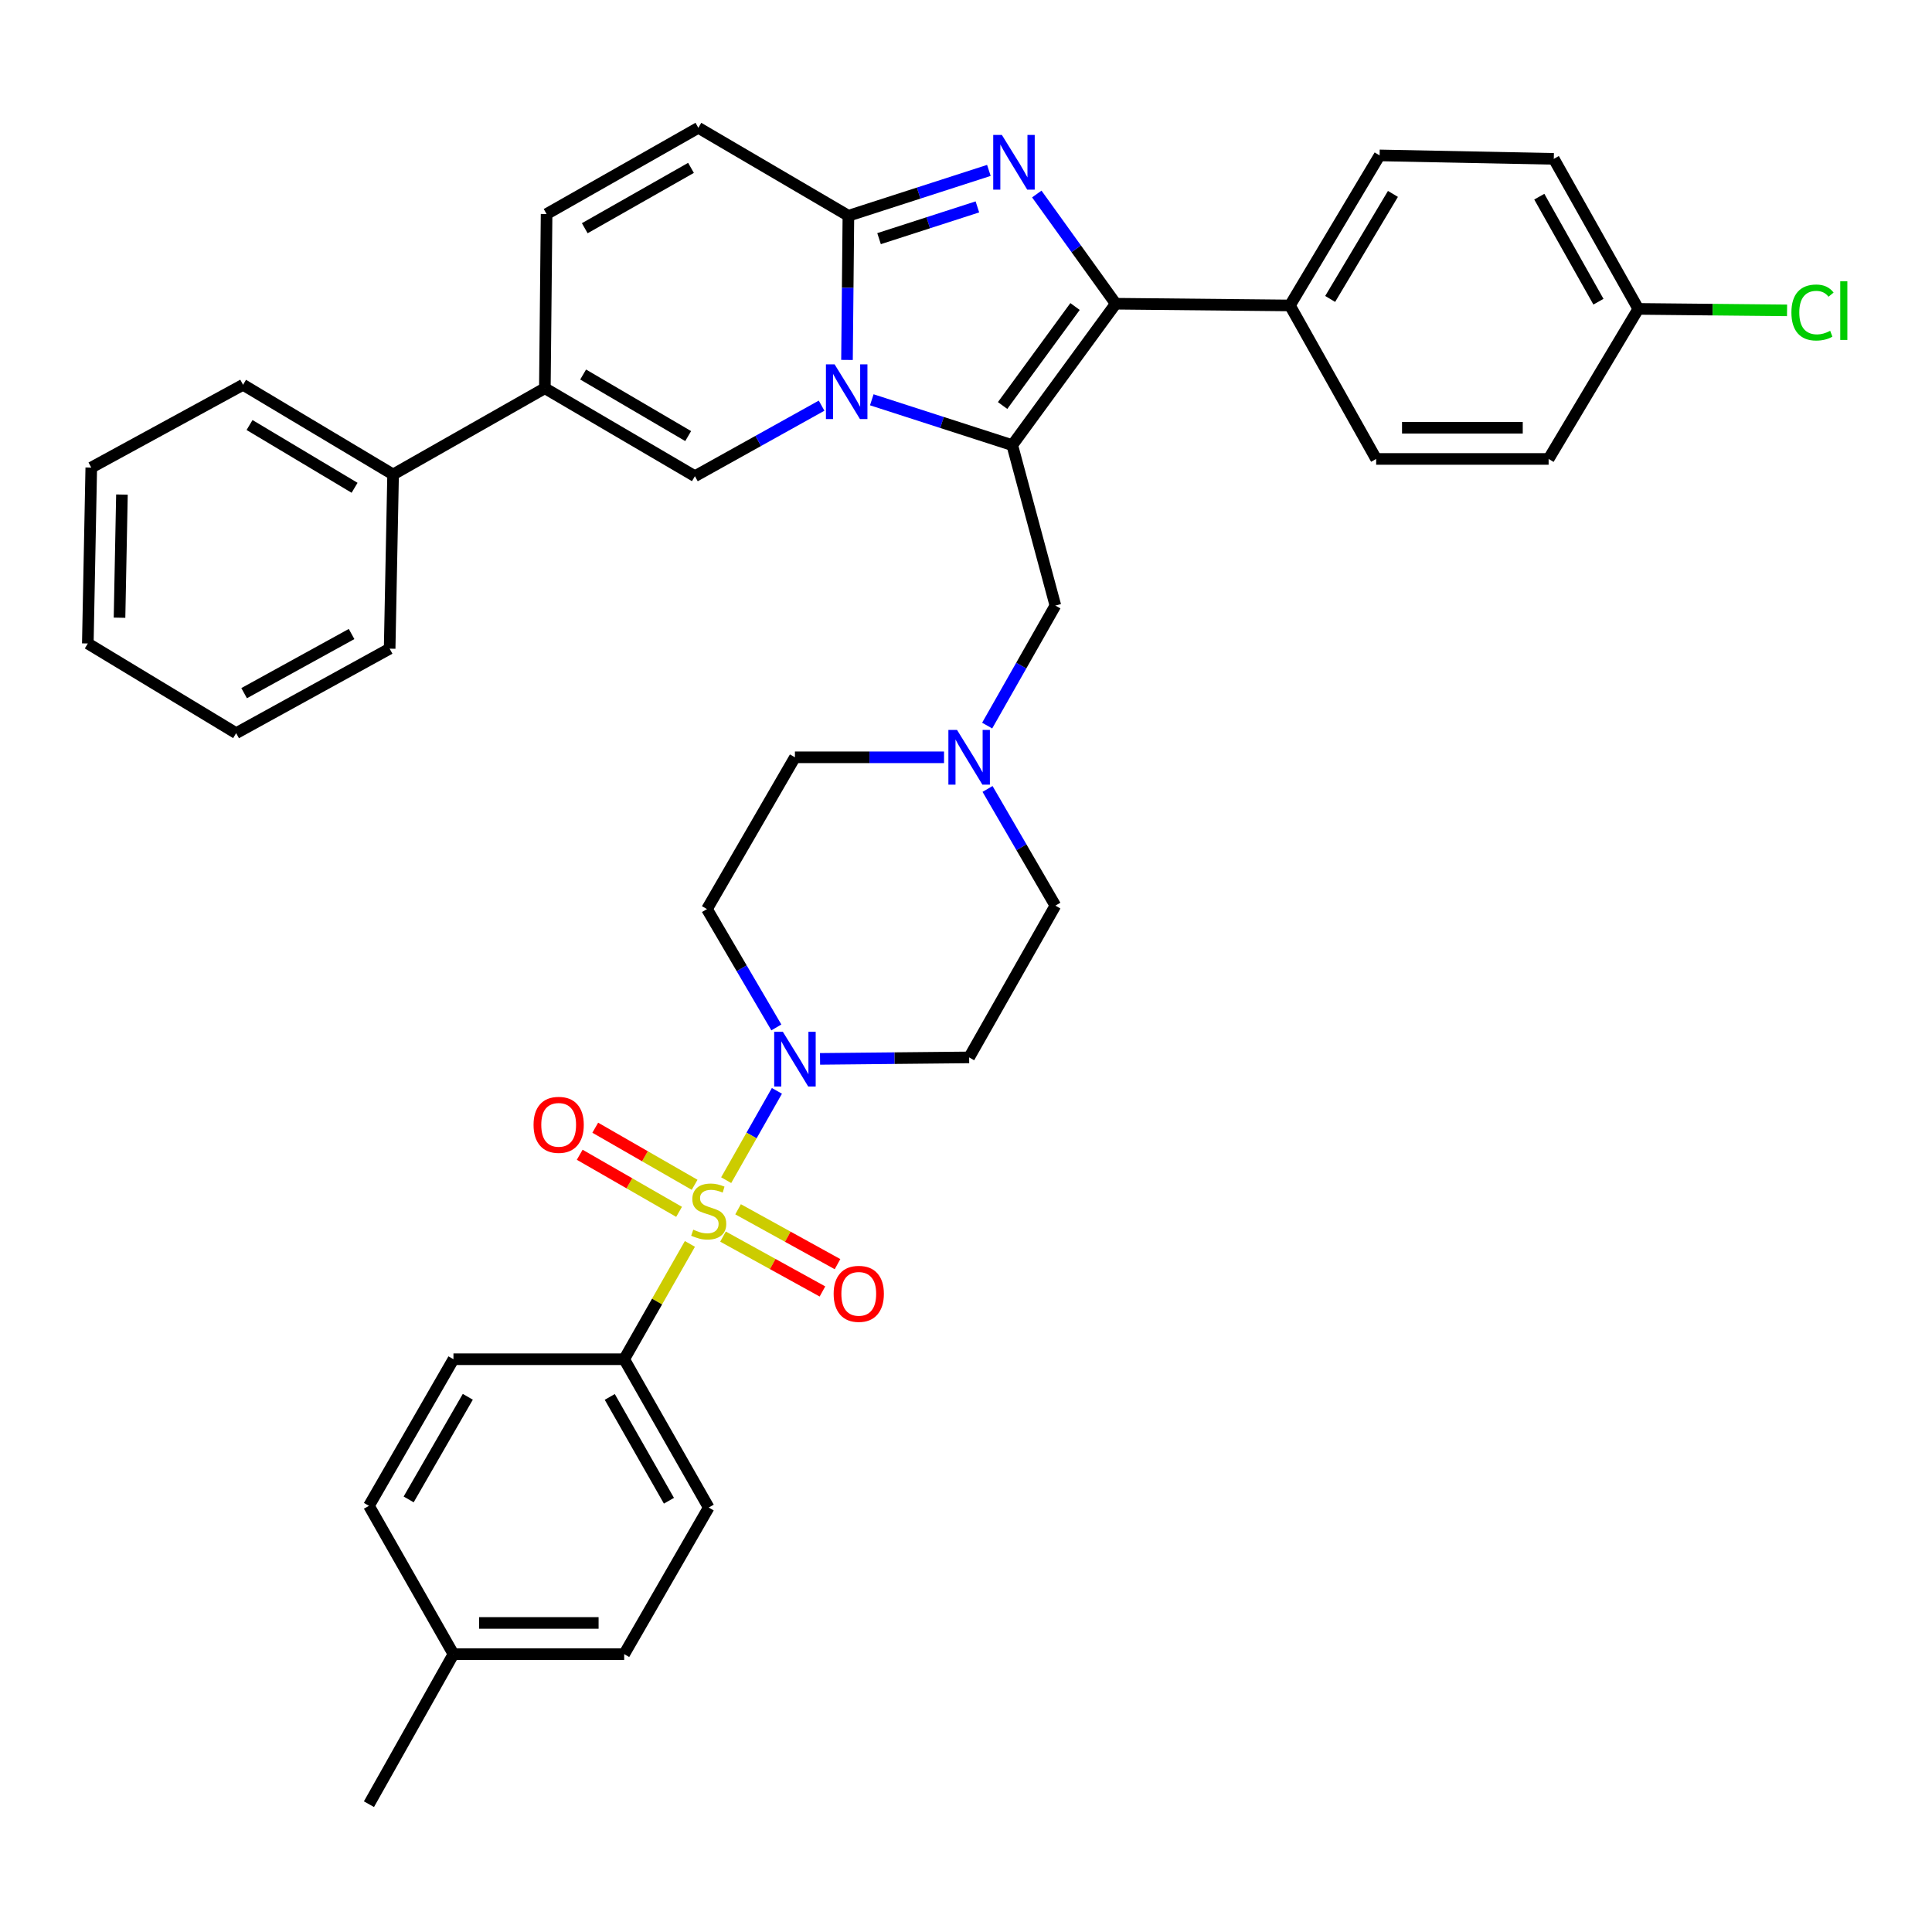 <?xml version='1.0' encoding='iso-8859-1'?>
<svg version='1.1' baseProfile='full'
              xmlns='http://www.w3.org/2000/svg'
                      xmlns:rdkit='http://www.rdkit.org/xml'
                      xmlns:xlink='http://www.w3.org/1999/xlink'
                  xml:space='preserve'
width='1000px' height='1000px' viewBox='0 0 1000 1000'>
<!-- END OF HEADER -->
<rect style='opacity:1.0;fill:#FFFFFF;stroke:none' width='1000' height='1000' x='0' y='0'> </rect>
<path class='bond-0' d='M 511.148,408.361 L 528.704,438.559' style='fill:none;fill-rule:evenodd;stroke:#0000FF;stroke-width:6px;stroke-linecap:butt;stroke-linejoin:miter;stroke-opacity:1' />
<path class='bond-0' d='M 528.704,438.559 L 546.261,468.757' style='fill:none;fill-rule:evenodd;stroke:#000000;stroke-width:6px;stroke-linecap:butt;stroke-linejoin:miter;stroke-opacity:1' />
<path class='bond-1' d='M 488.631,391.981 L 450.044,391.981' style='fill:none;fill-rule:evenodd;stroke:#0000FF;stroke-width:6px;stroke-linecap:butt;stroke-linejoin:miter;stroke-opacity:1' />
<path class='bond-1' d='M 450.044,391.981 L 411.457,391.981' style='fill:none;fill-rule:evenodd;stroke:#000000;stroke-width:6px;stroke-linecap:butt;stroke-linejoin:miter;stroke-opacity:1' />
<path class='bond-2' d='M 510.955,375.562 L 528.608,344.496' style='fill:none;fill-rule:evenodd;stroke:#0000FF;stroke-width:6px;stroke-linecap:butt;stroke-linejoin:miter;stroke-opacity:1' />
<path class='bond-2' d='M 528.608,344.496 L 546.261,313.429' style='fill:none;fill-rule:evenodd;stroke:#000000;stroke-width:6px;stroke-linecap:butt;stroke-linejoin:miter;stroke-opacity:1' />
<path class='bond-3' d='M 401.837,531.795 L 383.885,501.169' style='fill:none;fill-rule:evenodd;stroke:#0000FF;stroke-width:6px;stroke-linecap:butt;stroke-linejoin:miter;stroke-opacity:1' />
<path class='bond-3' d='M 383.885,501.169 L 365.933,470.542' style='fill:none;fill-rule:evenodd;stroke:#000000;stroke-width:6px;stroke-linecap:butt;stroke-linejoin:miter;stroke-opacity:1' />
<path class='bond-4' d='M 424.451,548.077 L 463.038,547.693' style='fill:none;fill-rule:evenodd;stroke:#0000FF;stroke-width:6px;stroke-linecap:butt;stroke-linejoin:miter;stroke-opacity:1' />
<path class='bond-4' d='M 463.038,547.693 L 501.625,547.309' style='fill:none;fill-rule:evenodd;stroke:#000000;stroke-width:6px;stroke-linecap:butt;stroke-linejoin:miter;stroke-opacity:1' />
<path class='bond-5' d='M 402.129,564.624 L 388.998,587.738' style='fill:none;fill-rule:evenodd;stroke:#0000FF;stroke-width:6px;stroke-linecap:butt;stroke-linejoin:miter;stroke-opacity:1' />
<path class='bond-5' d='M 388.998,587.738 L 375.867,610.851' style='fill:none;fill-rule:evenodd;stroke:#CCCC00;stroke-width:6px;stroke-linecap:butt;stroke-linejoin:miter;stroke-opacity:1' />
<path class='bond-6' d='M 546.261,468.757 L 501.625,547.309' style='fill:none;fill-rule:evenodd;stroke:#000000;stroke-width:6px;stroke-linecap:butt;stroke-linejoin:miter;stroke-opacity:1' />
<path class='bond-7' d='M 411.457,391.981 L 365.933,470.542' style='fill:none;fill-rule:evenodd;stroke:#000000;stroke-width:6px;stroke-linecap:butt;stroke-linejoin:miter;stroke-opacity:1' />
<path class='bond-8' d='M 546.261,313.429 L 523.943,230.41' style='fill:none;fill-rule:evenodd;stroke:#000000;stroke-width:6px;stroke-linecap:butt;stroke-linejoin:miter;stroke-opacity:1' />
<path class='bond-9' d='M 357.092,643.847 L 340.087,673.69' style='fill:none;fill-rule:evenodd;stroke:#CCCC00;stroke-width:6px;stroke-linecap:butt;stroke-linejoin:miter;stroke-opacity:1' />
<path class='bond-9' d='M 340.087,673.69 L 323.082,703.534' style='fill:none;fill-rule:evenodd;stroke:#000000;stroke-width:6px;stroke-linecap:butt;stroke-linejoin:miter;stroke-opacity:1' />
<path class='bond-10' d='M 374.227,640.06 L 399.963,654.259' style='fill:none;fill-rule:evenodd;stroke:#CCCC00;stroke-width:6px;stroke-linecap:butt;stroke-linejoin:miter;stroke-opacity:1' />
<path class='bond-10' d='M 399.963,654.259 L 425.699,668.459' style='fill:none;fill-rule:evenodd;stroke:#FF0000;stroke-width:6px;stroke-linecap:butt;stroke-linejoin:miter;stroke-opacity:1' />
<path class='bond-10' d='M 382.027,625.923 L 407.763,640.122' style='fill:none;fill-rule:evenodd;stroke:#CCCC00;stroke-width:6px;stroke-linecap:butt;stroke-linejoin:miter;stroke-opacity:1' />
<path class='bond-10' d='M 407.763,640.122 L 433.499,654.322' style='fill:none;fill-rule:evenodd;stroke:#FF0000;stroke-width:6px;stroke-linecap:butt;stroke-linejoin:miter;stroke-opacity:1' />
<path class='bond-11' d='M 359.533,613.254 L 333.817,598.477' style='fill:none;fill-rule:evenodd;stroke:#CCCC00;stroke-width:6px;stroke-linecap:butt;stroke-linejoin:miter;stroke-opacity:1' />
<path class='bond-11' d='M 333.817,598.477 L 308.101,583.7' style='fill:none;fill-rule:evenodd;stroke:#FF0000;stroke-width:6px;stroke-linecap:butt;stroke-linejoin:miter;stroke-opacity:1' />
<path class='bond-11' d='M 351.488,627.253 L 325.772,612.477' style='fill:none;fill-rule:evenodd;stroke:#CCCC00;stroke-width:6px;stroke-linecap:butt;stroke-linejoin:miter;stroke-opacity:1' />
<path class='bond-11' d='M 325.772,612.477 L 300.057,597.7' style='fill:none;fill-rule:evenodd;stroke:#FF0000;stroke-width:6px;stroke-linecap:butt;stroke-linejoin:miter;stroke-opacity:1' />
<path class='bond-12' d='M 323.082,703.534 L 366.83,780.301' style='fill:none;fill-rule:evenodd;stroke:#000000;stroke-width:6px;stroke-linecap:butt;stroke-linejoin:miter;stroke-opacity:1' />
<path class='bond-12' d='M 315.616,723.043 L 346.239,776.78' style='fill:none;fill-rule:evenodd;stroke:#000000;stroke-width:6px;stroke-linecap:butt;stroke-linejoin:miter;stroke-opacity:1' />
<path class='bond-13' d='M 323.082,703.534 L 234.708,703.534' style='fill:none;fill-rule:evenodd;stroke:#000000;stroke-width:6px;stroke-linecap:butt;stroke-linejoin:miter;stroke-opacity:1' />
<path class='bond-14' d='M 361.466,66.156 L 282.914,110.783' style='fill:none;fill-rule:evenodd;stroke:#000000;stroke-width:6px;stroke-linecap:butt;stroke-linejoin:miter;stroke-opacity:1' />
<path class='bond-14' d='M 357.659,86.889 L 302.672,118.128' style='fill:none;fill-rule:evenodd;stroke:#000000;stroke-width:6px;stroke-linecap:butt;stroke-linejoin:miter;stroke-opacity:1' />
<path class='bond-15' d='M 361.466,66.156 L 439.13,111.68' style='fill:none;fill-rule:evenodd;stroke:#000000;stroke-width:6px;stroke-linecap:butt;stroke-linejoin:miter;stroke-opacity:1' />
<path class='bond-16' d='M 282.914,110.783 L 282.017,200.952' style='fill:none;fill-rule:evenodd;stroke:#000000;stroke-width:6px;stroke-linecap:butt;stroke-linejoin:miter;stroke-opacity:1' />
<path class='bond-17' d='M 282.017,200.952 L 203.465,245.587' style='fill:none;fill-rule:evenodd;stroke:#000000;stroke-width:6px;stroke-linecap:butt;stroke-linejoin:miter;stroke-opacity:1' />
<path class='bond-18' d='M 282.017,200.952 L 359.681,246.475' style='fill:none;fill-rule:evenodd;stroke:#000000;stroke-width:6px;stroke-linecap:butt;stroke-linejoin:miter;stroke-opacity:1' />
<path class='bond-18' d='M 301.831,193.85 L 356.196,225.717' style='fill:none;fill-rule:evenodd;stroke:#000000;stroke-width:6px;stroke-linecap:butt;stroke-linejoin:miter;stroke-opacity:1' />
<path class='bond-19' d='M 359.681,246.475 L 392.467,228.221' style='fill:none;fill-rule:evenodd;stroke:#000000;stroke-width:6px;stroke-linecap:butt;stroke-linejoin:miter;stroke-opacity:1' />
<path class='bond-19' d='M 392.467,228.221 L 425.254,209.968' style='fill:none;fill-rule:evenodd;stroke:#0000FF;stroke-width:6px;stroke-linecap:butt;stroke-linejoin:miter;stroke-opacity:1' />
<path class='bond-20' d='M 511.839,88.202 L 475.485,99.941' style='fill:none;fill-rule:evenodd;stroke:#0000FF;stroke-width:6px;stroke-linecap:butt;stroke-linejoin:miter;stroke-opacity:1' />
<path class='bond-20' d='M 475.485,99.941 L 439.13,111.68' style='fill:none;fill-rule:evenodd;stroke:#000000;stroke-width:6px;stroke-linecap:butt;stroke-linejoin:miter;stroke-opacity:1' />
<path class='bond-20' d='M 505.894,107.089 L 480.446,115.306' style='fill:none;fill-rule:evenodd;stroke:#0000FF;stroke-width:6px;stroke-linecap:butt;stroke-linejoin:miter;stroke-opacity:1' />
<path class='bond-20' d='M 480.446,115.306 L 454.998,123.524' style='fill:none;fill-rule:evenodd;stroke:#000000;stroke-width:6px;stroke-linecap:butt;stroke-linejoin:miter;stroke-opacity:1' />
<path class='bond-21' d='M 536.643,100.422 L 557.073,128.813' style='fill:none;fill-rule:evenodd;stroke:#0000FF;stroke-width:6px;stroke-linecap:butt;stroke-linejoin:miter;stroke-opacity:1' />
<path class='bond-21' d='M 557.073,128.813 L 577.504,157.204' style='fill:none;fill-rule:evenodd;stroke:#000000;stroke-width:6px;stroke-linecap:butt;stroke-linejoin:miter;stroke-opacity:1' />
<path class='bond-22' d='M 439.13,111.68 L 438.766,148.99' style='fill:none;fill-rule:evenodd;stroke:#000000;stroke-width:6px;stroke-linecap:butt;stroke-linejoin:miter;stroke-opacity:1' />
<path class='bond-22' d='M 438.766,148.99 L 438.402,186.3' style='fill:none;fill-rule:evenodd;stroke:#0000FF;stroke-width:6px;stroke-linecap:butt;stroke-linejoin:miter;stroke-opacity:1' />
<path class='bond-23' d='M 451.233,206.932 L 487.588,218.671' style='fill:none;fill-rule:evenodd;stroke:#0000FF;stroke-width:6px;stroke-linecap:butt;stroke-linejoin:miter;stroke-opacity:1' />
<path class='bond-23' d='M 487.588,218.671 L 523.943,230.41' style='fill:none;fill-rule:evenodd;stroke:#000000;stroke-width:6px;stroke-linecap:butt;stroke-linejoin:miter;stroke-opacity:1' />
<path class='bond-24' d='M 523.943,230.41 L 577.504,157.204' style='fill:none;fill-rule:evenodd;stroke:#000000;stroke-width:6px;stroke-linecap:butt;stroke-linejoin:miter;stroke-opacity:1' />
<path class='bond-24' d='M 518.946,209.895 L 556.439,158.651' style='fill:none;fill-rule:evenodd;stroke:#000000;stroke-width:6px;stroke-linecap:butt;stroke-linejoin:miter;stroke-opacity:1' />
<path class='bond-25' d='M 577.504,157.204 L 667.663,158.101' style='fill:none;fill-rule:evenodd;stroke:#000000;stroke-width:6px;stroke-linecap:butt;stroke-linejoin:miter;stroke-opacity:1' />
<path class='bond-26' d='M 203.465,245.587 L 125.801,199.166' style='fill:none;fill-rule:evenodd;stroke:#000000;stroke-width:6px;stroke-linecap:butt;stroke-linejoin:miter;stroke-opacity:1' />
<path class='bond-26' d='M 183.531,252.483 L 129.166,219.989' style='fill:none;fill-rule:evenodd;stroke:#000000;stroke-width:6px;stroke-linecap:butt;stroke-linejoin:miter;stroke-opacity:1' />
<path class='bond-27' d='M 203.465,245.587 L 201.68,335.747' style='fill:none;fill-rule:evenodd;stroke:#000000;stroke-width:6px;stroke-linecap:butt;stroke-linejoin:miter;stroke-opacity:1' />
<path class='bond-28' d='M 667.663,158.101 L 714.084,80.437' style='fill:none;fill-rule:evenodd;stroke:#000000;stroke-width:6px;stroke-linecap:butt;stroke-linejoin:miter;stroke-opacity:1' />
<path class='bond-28' d='M 688.486,154.735 L 720.98,100.37' style='fill:none;fill-rule:evenodd;stroke:#000000;stroke-width:6px;stroke-linecap:butt;stroke-linejoin:miter;stroke-opacity:1' />
<path class='bond-29' d='M 667.663,158.101 L 712.299,237.55' style='fill:none;fill-rule:evenodd;stroke:#000000;stroke-width:6px;stroke-linecap:butt;stroke-linejoin:miter;stroke-opacity:1' />
<path class='bond-30' d='M 714.084,80.437 L 804.244,82.222' style='fill:none;fill-rule:evenodd;stroke:#000000;stroke-width:6px;stroke-linecap:butt;stroke-linejoin:miter;stroke-opacity:1' />
<path class='bond-31' d='M 712.299,237.55 L 801.561,237.55' style='fill:none;fill-rule:evenodd;stroke:#000000;stroke-width:6px;stroke-linecap:butt;stroke-linejoin:miter;stroke-opacity:1' />
<path class='bond-31' d='M 725.688,221.404 L 788.172,221.404' style='fill:none;fill-rule:evenodd;stroke:#000000;stroke-width:6px;stroke-linecap:butt;stroke-linejoin:miter;stroke-opacity:1' />
<path class='bond-32' d='M 847.982,159.886 L 801.561,237.55' style='fill:none;fill-rule:evenodd;stroke:#000000;stroke-width:6px;stroke-linecap:butt;stroke-linejoin:miter;stroke-opacity:1' />
<path class='bond-33' d='M 847.982,159.886 L 886.479,160.265' style='fill:none;fill-rule:evenodd;stroke:#000000;stroke-width:6px;stroke-linecap:butt;stroke-linejoin:miter;stroke-opacity:1' />
<path class='bond-33' d='M 886.479,160.265 L 924.976,160.644' style='fill:none;fill-rule:evenodd;stroke:#00CC00;stroke-width:6px;stroke-linecap:butt;stroke-linejoin:miter;stroke-opacity:1' />
<path class='bond-34' d='M 847.982,159.886 L 804.244,82.222' style='fill:none;fill-rule:evenodd;stroke:#000000;stroke-width:6px;stroke-linecap:butt;stroke-linejoin:miter;stroke-opacity:1' />
<path class='bond-34' d='M 827.353,156.16 L 796.736,101.795' style='fill:none;fill-rule:evenodd;stroke:#000000;stroke-width:6px;stroke-linecap:butt;stroke-linejoin:miter;stroke-opacity:1' />
<path class='bond-35' d='M 125.801,199.166 L 47.24,242.017' style='fill:none;fill-rule:evenodd;stroke:#000000;stroke-width:6px;stroke-linecap:butt;stroke-linejoin:miter;stroke-opacity:1' />
<path class='bond-36' d='M 201.68,335.747 L 122.23,379.485' style='fill:none;fill-rule:evenodd;stroke:#000000;stroke-width:6px;stroke-linecap:butt;stroke-linejoin:miter;stroke-opacity:1' />
<path class='bond-36' d='M 181.975,328.163 L 126.361,358.78' style='fill:none;fill-rule:evenodd;stroke:#000000;stroke-width:6px;stroke-linecap:butt;stroke-linejoin:miter;stroke-opacity:1' />
<path class='bond-37' d='M 47.24,242.017 L 45.455,333.065' style='fill:none;fill-rule:evenodd;stroke:#000000;stroke-width:6px;stroke-linecap:butt;stroke-linejoin:miter;stroke-opacity:1' />
<path class='bond-37' d='M 63.115,255.991 L 61.866,319.724' style='fill:none;fill-rule:evenodd;stroke:#000000;stroke-width:6px;stroke-linecap:butt;stroke-linejoin:miter;stroke-opacity:1' />
<path class='bond-38' d='M 122.23,379.485 L 45.455,333.065' style='fill:none;fill-rule:evenodd;stroke:#000000;stroke-width:6px;stroke-linecap:butt;stroke-linejoin:miter;stroke-opacity:1' />
<path class='bond-39' d='M 366.83,780.301 L 323.082,856.18' style='fill:none;fill-rule:evenodd;stroke:#000000;stroke-width:6px;stroke-linecap:butt;stroke-linejoin:miter;stroke-opacity:1' />
<path class='bond-40' d='M 234.708,703.534 L 190.969,779.413' style='fill:none;fill-rule:evenodd;stroke:#000000;stroke-width:6px;stroke-linecap:butt;stroke-linejoin:miter;stroke-opacity:1' />
<path class='bond-40' d='M 242.136,722.979 L 211.519,776.094' style='fill:none;fill-rule:evenodd;stroke:#000000;stroke-width:6px;stroke-linecap:butt;stroke-linejoin:miter;stroke-opacity:1' />
<path class='bond-41' d='M 323.082,856.18 L 234.708,856.18' style='fill:none;fill-rule:evenodd;stroke:#000000;stroke-width:6px;stroke-linecap:butt;stroke-linejoin:miter;stroke-opacity:1' />
<path class='bond-41' d='M 309.826,840.033 L 247.964,840.033' style='fill:none;fill-rule:evenodd;stroke:#000000;stroke-width:6px;stroke-linecap:butt;stroke-linejoin:miter;stroke-opacity:1' />
<path class='bond-42' d='M 190.969,779.413 L 234.708,856.18' style='fill:none;fill-rule:evenodd;stroke:#000000;stroke-width:6px;stroke-linecap:butt;stroke-linejoin:miter;stroke-opacity:1' />
<path class='bond-43' d='M 234.708,856.18 L 190.969,933.844' style='fill:none;fill-rule:evenodd;stroke:#000000;stroke-width:6px;stroke-linecap:butt;stroke-linejoin:miter;stroke-opacity:1' />
<path  class='atom-0' d='M 495.365 377.821
L 504.645 392.821
Q 505.565 394.301, 507.045 396.981
Q 508.525 399.661, 508.605 399.821
L 508.605 377.821
L 512.365 377.821
L 512.365 406.141
L 508.485 406.141
L 498.525 389.741
Q 497.365 387.821, 496.125 385.621
Q 494.925 383.421, 494.565 382.741
L 494.565 406.141
L 490.885 406.141
L 490.885 377.821
L 495.365 377.821
' fill='#0000FF'/>
<path  class='atom-1' d='M 405.197 534.046
L 414.477 549.046
Q 415.397 550.526, 416.877 553.206
Q 418.357 555.886, 418.437 556.046
L 418.437 534.046
L 422.197 534.046
L 422.197 562.366
L 418.317 562.366
L 408.357 545.966
Q 407.197 544.046, 405.957 541.846
Q 404.757 539.646, 404.397 538.966
L 404.397 562.366
L 400.717 562.366
L 400.717 534.046
L 405.197 534.046
' fill='#0000FF'/>
<path  class='atom-7' d='M 358.83 636.478
Q 359.15 636.598, 360.47 637.158
Q 361.79 637.718, 363.23 638.078
Q 364.71 638.398, 366.15 638.398
Q 368.83 638.398, 370.39 637.118
Q 371.95 635.798, 371.95 633.518
Q 371.95 631.958, 371.15 630.998
Q 370.39 630.038, 369.19 629.518
Q 367.99 628.998, 365.99 628.398
Q 363.47 627.638, 361.95 626.918
Q 360.47 626.198, 359.39 624.678
Q 358.35 623.158, 358.35 620.598
Q 358.35 617.038, 360.75 614.838
Q 363.19 612.638, 367.99 612.638
Q 371.27 612.638, 374.99 614.198
L 374.07 617.278
Q 370.67 615.878, 368.11 615.878
Q 365.35 615.878, 363.83 617.038
Q 362.31 618.158, 362.35 620.118
Q 362.35 621.638, 363.11 622.558
Q 363.91 623.478, 365.03 623.998
Q 366.19 624.518, 368.11 625.118
Q 370.67 625.918, 372.19 626.718
Q 373.71 627.518, 374.79 629.158
Q 375.91 630.758, 375.91 633.518
Q 375.91 637.438, 373.27 639.558
Q 370.67 641.638, 366.31 641.638
Q 363.79 641.638, 361.87 641.078
Q 359.99 640.558, 357.75 639.638
L 358.83 636.478
' fill='#CCCC00'/>
<path  class='atom-13' d='M 518.571 69.847
L 527.851 84.847
Q 528.771 86.327, 530.251 89.007
Q 531.731 91.687, 531.811 91.847
L 531.811 69.847
L 535.571 69.847
L 535.571 98.167
L 531.691 98.167
L 521.731 81.767
Q 520.571 79.847, 519.331 77.647
Q 518.131 75.447, 517.771 74.767
L 517.771 98.167
L 514.091 98.167
L 514.091 69.847
L 518.571 69.847
' fill='#0000FF'/>
<path  class='atom-15' d='M 431.982 188.577
L 441.262 203.577
Q 442.182 205.057, 443.662 207.737
Q 445.142 210.417, 445.222 210.577
L 445.222 188.577
L 448.982 188.577
L 448.982 216.897
L 445.102 216.897
L 435.142 200.497
Q 433.982 198.577, 432.742 196.377
Q 431.542 194.177, 431.182 193.497
L 431.182 216.897
L 427.502 216.897
L 427.502 188.577
L 431.982 188.577
' fill='#0000FF'/>
<path  class='atom-25' d='M 927.231 161.754
Q 927.231 154.714, 930.511 151.034
Q 933.831 147.314, 940.111 147.314
Q 945.951 147.314, 949.071 151.434
L 946.431 153.594
Q 944.151 150.594, 940.111 150.594
Q 935.831 150.594, 933.551 153.474
Q 931.311 156.314, 931.311 161.754
Q 931.311 167.354, 933.631 170.234
Q 935.991 173.114, 940.551 173.114
Q 943.671 173.114, 947.311 171.234
L 948.431 174.234
Q 946.951 175.194, 944.711 175.754
Q 942.471 176.314, 939.991 176.314
Q 933.831 176.314, 930.511 172.554
Q 927.231 168.794, 927.231 161.754
' fill='#00CC00'/>
<path  class='atom-25' d='M 952.511 145.594
L 956.191 145.594
L 956.191 175.954
L 952.511 175.954
L 952.511 145.594
' fill='#00CC00'/>
<path  class='atom-31' d='M 431.494 669.689
Q 431.494 662.889, 434.854 659.089
Q 438.214 655.289, 444.494 655.289
Q 450.774 655.289, 454.134 659.089
Q 457.494 662.889, 457.494 669.689
Q 457.494 676.569, 454.094 680.489
Q 450.694 684.369, 444.494 684.369
Q 438.254 684.369, 434.854 680.489
Q 431.494 676.609, 431.494 669.689
M 444.494 681.169
Q 448.814 681.169, 451.134 678.289
Q 453.494 675.369, 453.494 669.689
Q 453.494 664.129, 451.134 661.329
Q 448.814 658.489, 444.494 658.489
Q 440.174 658.489, 437.814 661.289
Q 435.494 664.089, 435.494 669.689
Q 435.494 675.409, 437.814 678.289
Q 440.174 681.169, 444.494 681.169
' fill='#FF0000'/>
<path  class='atom-32' d='M 276.166 582.211
Q 276.166 575.411, 279.526 571.611
Q 282.886 567.811, 289.166 567.811
Q 295.446 567.811, 298.806 571.611
Q 302.166 575.411, 302.166 582.211
Q 302.166 589.091, 298.766 593.011
Q 295.366 596.891, 289.166 596.891
Q 282.926 596.891, 279.526 593.011
Q 276.166 589.131, 276.166 582.211
M 289.166 593.691
Q 293.486 593.691, 295.806 590.811
Q 298.166 587.891, 298.166 582.211
Q 298.166 576.651, 295.806 573.851
Q 293.486 571.011, 289.166 571.011
Q 284.846 571.011, 282.486 573.811
Q 280.166 576.611, 280.166 582.211
Q 280.166 587.931, 282.486 590.811
Q 284.846 593.691, 289.166 593.691
' fill='#FF0000'/>
</svg>

